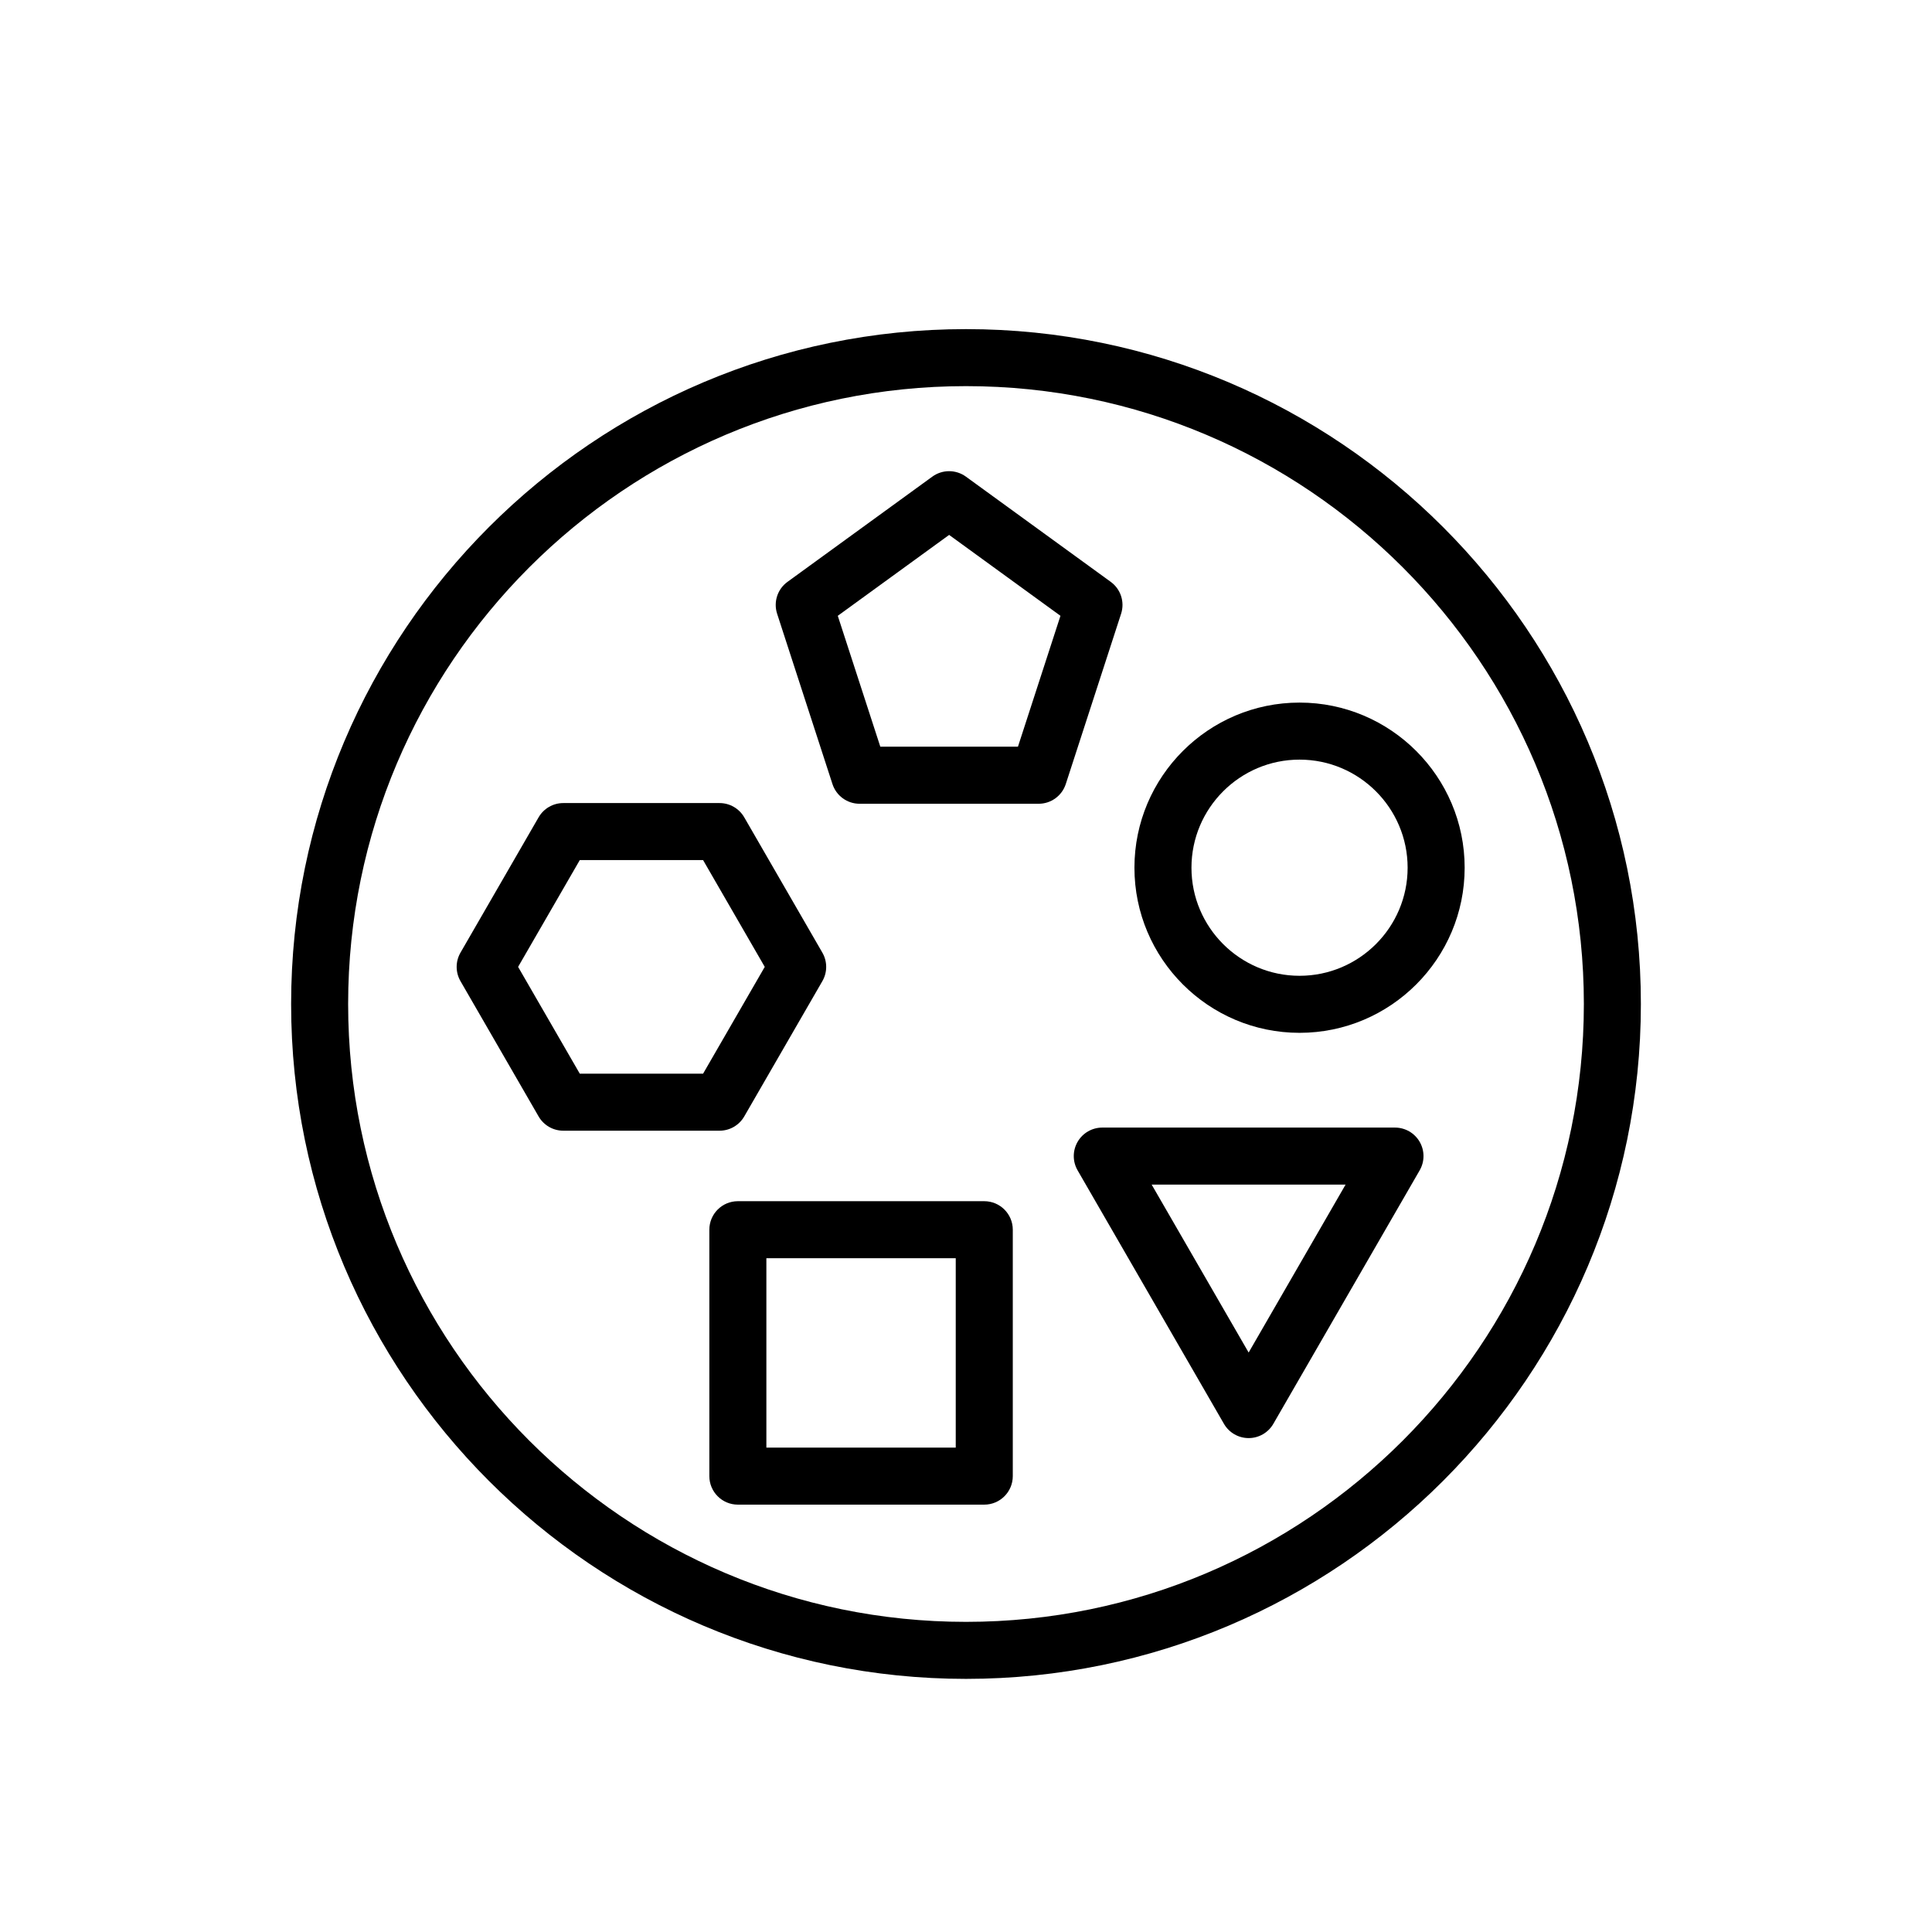 <?xml version="1.0" encoding="UTF-8"?>
<!-- Uploaded to: ICON Repo, www.svgrepo.com, Generator: ICON Repo Mixer Tools -->
<svg fill="#000000" width="800px" height="800px" version="1.1" viewBox="144 144 512 512" xmlns="http://www.w3.org/2000/svg">
 <g>
  <path d="m400 231.22c-98.621 0-178.85 80.234-178.85 178.85-0.004 98.621 80.23 178.85 178.85 178.85s178.85-80.234 178.85-178.85c0-98.617-80.23-178.85-178.85-178.85zm0 342.59c-90.285 0-163.74-73.453-163.74-163.74 0-90.285 73.453-163.74 163.74-163.74 90.289 0 163.74 73.453 163.74 163.74 0 90.285-73.453 163.74-163.74 163.74z"/>
  <path d="m488.39 417.71c24.129 0 43.758-19.629 43.758-43.758 0-24.129-19.633-43.758-43.758-43.758-24.129 0-43.754 19.633-43.754 43.758 0 24.129 19.629 43.758 43.754 43.758zm0-72.402c15.793 0 28.645 12.848 28.645 28.645 0 15.793-12.852 28.641-28.645 28.641s-28.641-12.848-28.641-28.641c0.004-15.797 12.848-28.645 28.641-28.645z"/>
  <path d="m438.36 298.2-38.391-27.891c-2.652-1.922-6.234-1.922-8.887 0l-38.391 27.891c-2.648 1.922-3.758 5.336-2.746 8.449l14.664 45.133c1.012 3.113 3.914 5.223 7.188 5.223h47.457c3.273 0 6.176-2.109 7.188-5.223l14.66-45.133c1.012-3.117-0.094-6.527-2.742-8.449zm-24.594 43.684h-36.473l-11.273-34.688 29.508-21.438 29.504 21.438z"/>
  <path d="m341.23 439.87 20.703-35.855c1.352-2.336 1.352-5.219 0-7.559l-20.703-35.859c-1.348-2.336-3.844-3.777-6.543-3.777h-41.406c-2.699 0-5.195 1.441-6.543 3.777l-20.703 35.859c-1.352 2.34-1.352 5.219 0 7.559l20.703 35.855c1.348 2.34 3.844 3.777 6.543 3.777h41.406c2.699 0 5.195-1.438 6.543-3.777zm-43.582-11.336-16.344-28.301 16.344-28.301h32.676l16.344 28.301-16.344 28.301z"/>
  <path d="m404.84 462.33h-65.297c-4.176 0-7.559 3.383-7.559 7.559v65.297c0 4.176 3.383 7.559 7.559 7.559h65.297c4.172 0 7.559-3.383 7.559-7.559v-65.297c0-4.176-3.387-7.559-7.559-7.559zm-7.559 65.301h-50.184v-50.184h50.184z"/>
  <path d="m513.68 442.82h-77.562c-2.699 0-5.195 1.441-6.543 3.777-1.352 2.34-1.352 5.219 0 7.559l38.785 67.176c1.348 2.34 3.844 3.777 6.543 3.777s5.195-1.441 6.543-3.777l38.781-67.18c1.352-2.34 1.352-5.219 0-7.559-1.352-2.336-3.844-3.773-6.547-3.773zm-38.777 59.617-25.699-44.504h51.391z"/>
 </g>
</svg>
